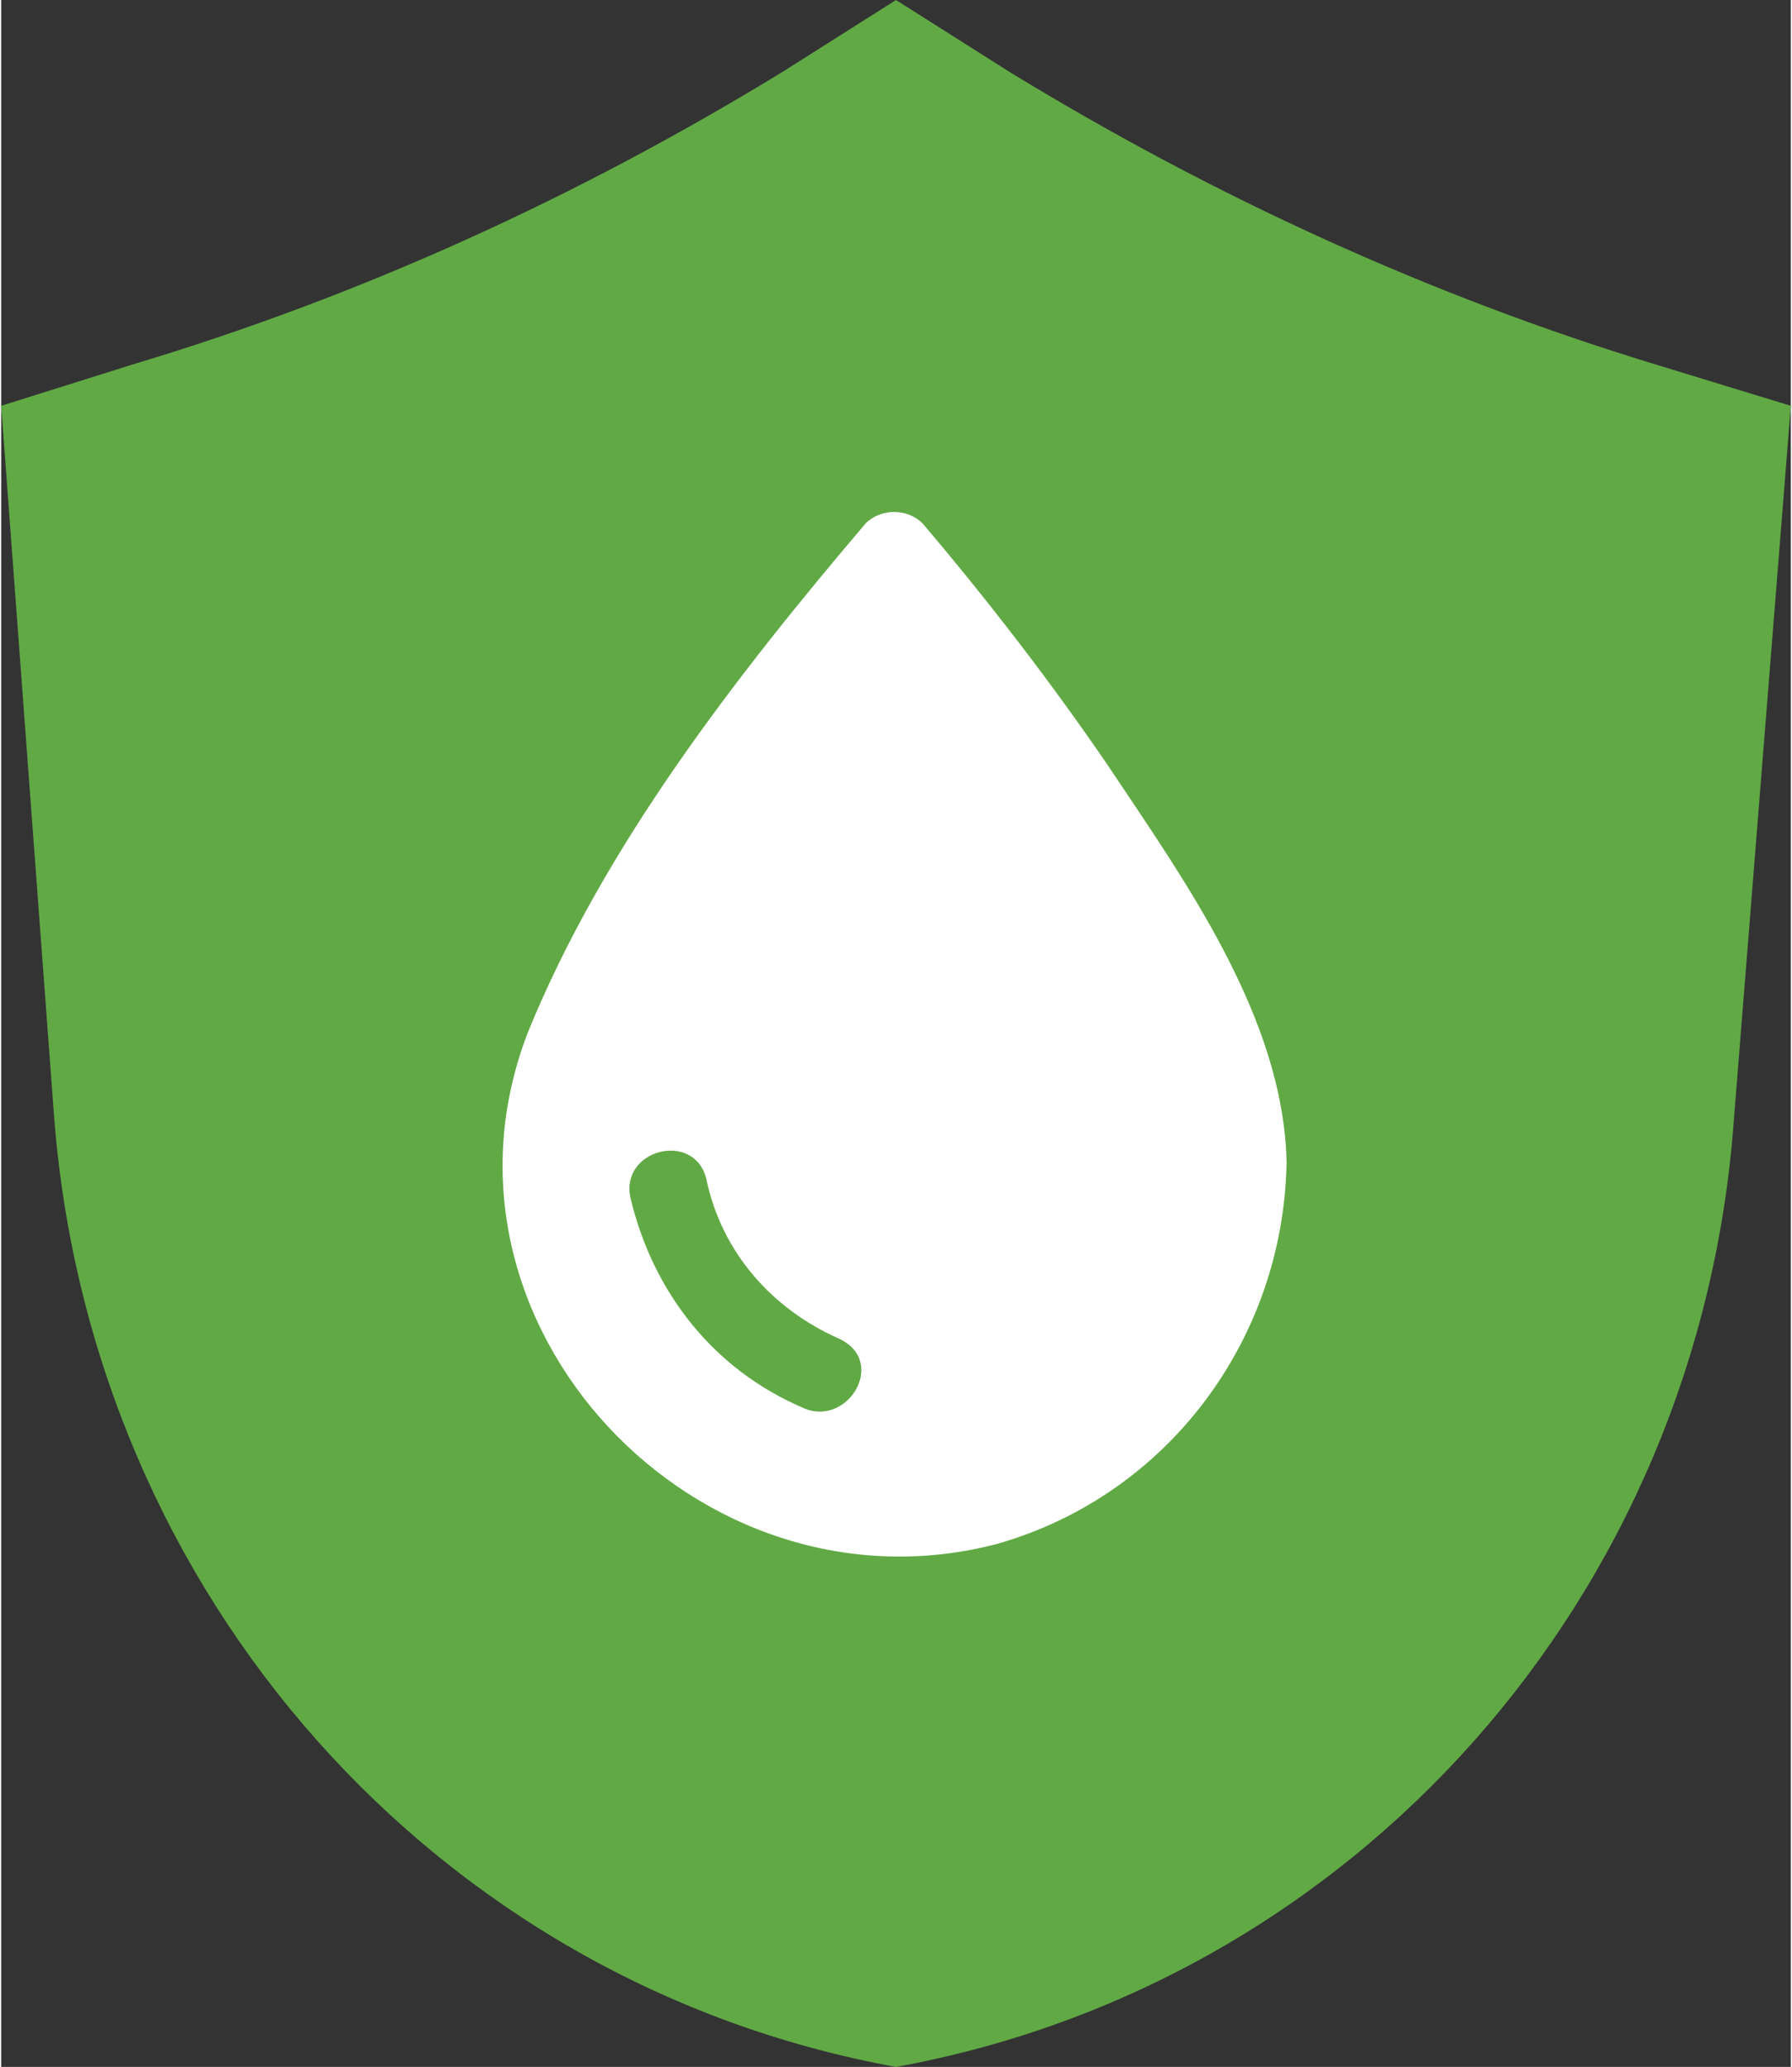 <?xml version="1.0" encoding="UTF-8"?>
<!DOCTYPE svg PUBLIC "-//W3C//DTD SVG 1.1//EN" "http://www.w3.org/Graphics/SVG/1.1/DTD/svg11.dtd">
<!-- Creator: CorelDRAW -->
<svg xmlns="http://www.w3.org/2000/svg" xml:space="preserve" width="111px" height="128px" version="1.1" style="shape-rendering:geometricPrecision; text-rendering:geometricPrecision; image-rendering:optimizeQuality; fill-rule:evenodd; clip-rule:evenodd"
viewBox="0 0 4.72 5.45"
 xmlns:xlink="http://www.w3.org/1999/xlink"
 xmlns:xodm="http://www.corel.com/coreldraw/odm/2003">
 <rect x="0" y="0" width="4.72" height="5.45" fill="#333333" stroke="none"/>
 <defs>
  <style type="text/css">
   <![CDATA[
    .fil0 {fill:#61A945;fill-rule:nonzero}
    .fil1 {fill:white;fill-rule:nonzero}
   ]]>
  </style>
 </defs>
 <g id="Camada_x0020_1">
  <path class="fil0" d="M4.36 0.96c-0.59,-0.18 -1.16,-0.44 -1.7,-0.77l-0.3 -0.19 -0.3 0.19c-0.54,0.33 -1.11,0.59 -1.71,0.77l-0.35 0.11 0.14 1.88c0.1,1.26 1.01,2.28 2.22,2.5 1.21,-0.22 2.12,-1.24 2.21,-2.5l0.15 -1.88 -0.36 -0.11z"/>
  <path class="fil1" d="M1.86 3.11c0.04,0.19 0.17,0.34 0.35,0.42 0.13,0.06 0.02,0.24 -0.1,0.18 -0.23,-0.1 -0.39,-0.3 -0.45,-0.55 -0.03,-0.13 0.17,-0.18 0.2,-0.05zm1.53 -0.05c-0.01,-0.38 -0.27,-0.74 -0.47,-1.04 -0.15,-0.22 -0.32,-0.44 -0.49,-0.64 -0.04,-0.04 -0.11,-0.04 -0.15,0 -0.34,0.4 -0.69,0.85 -0.89,1.34 -0.3,0.77 0.45,1.56 1.24,1.35 0.45,-0.13 0.75,-0.54 0.76,-1 0,0 0,0 0,0l0 -0.01c0,0 0,0 0,0z"/>
 </g>
</svg>
